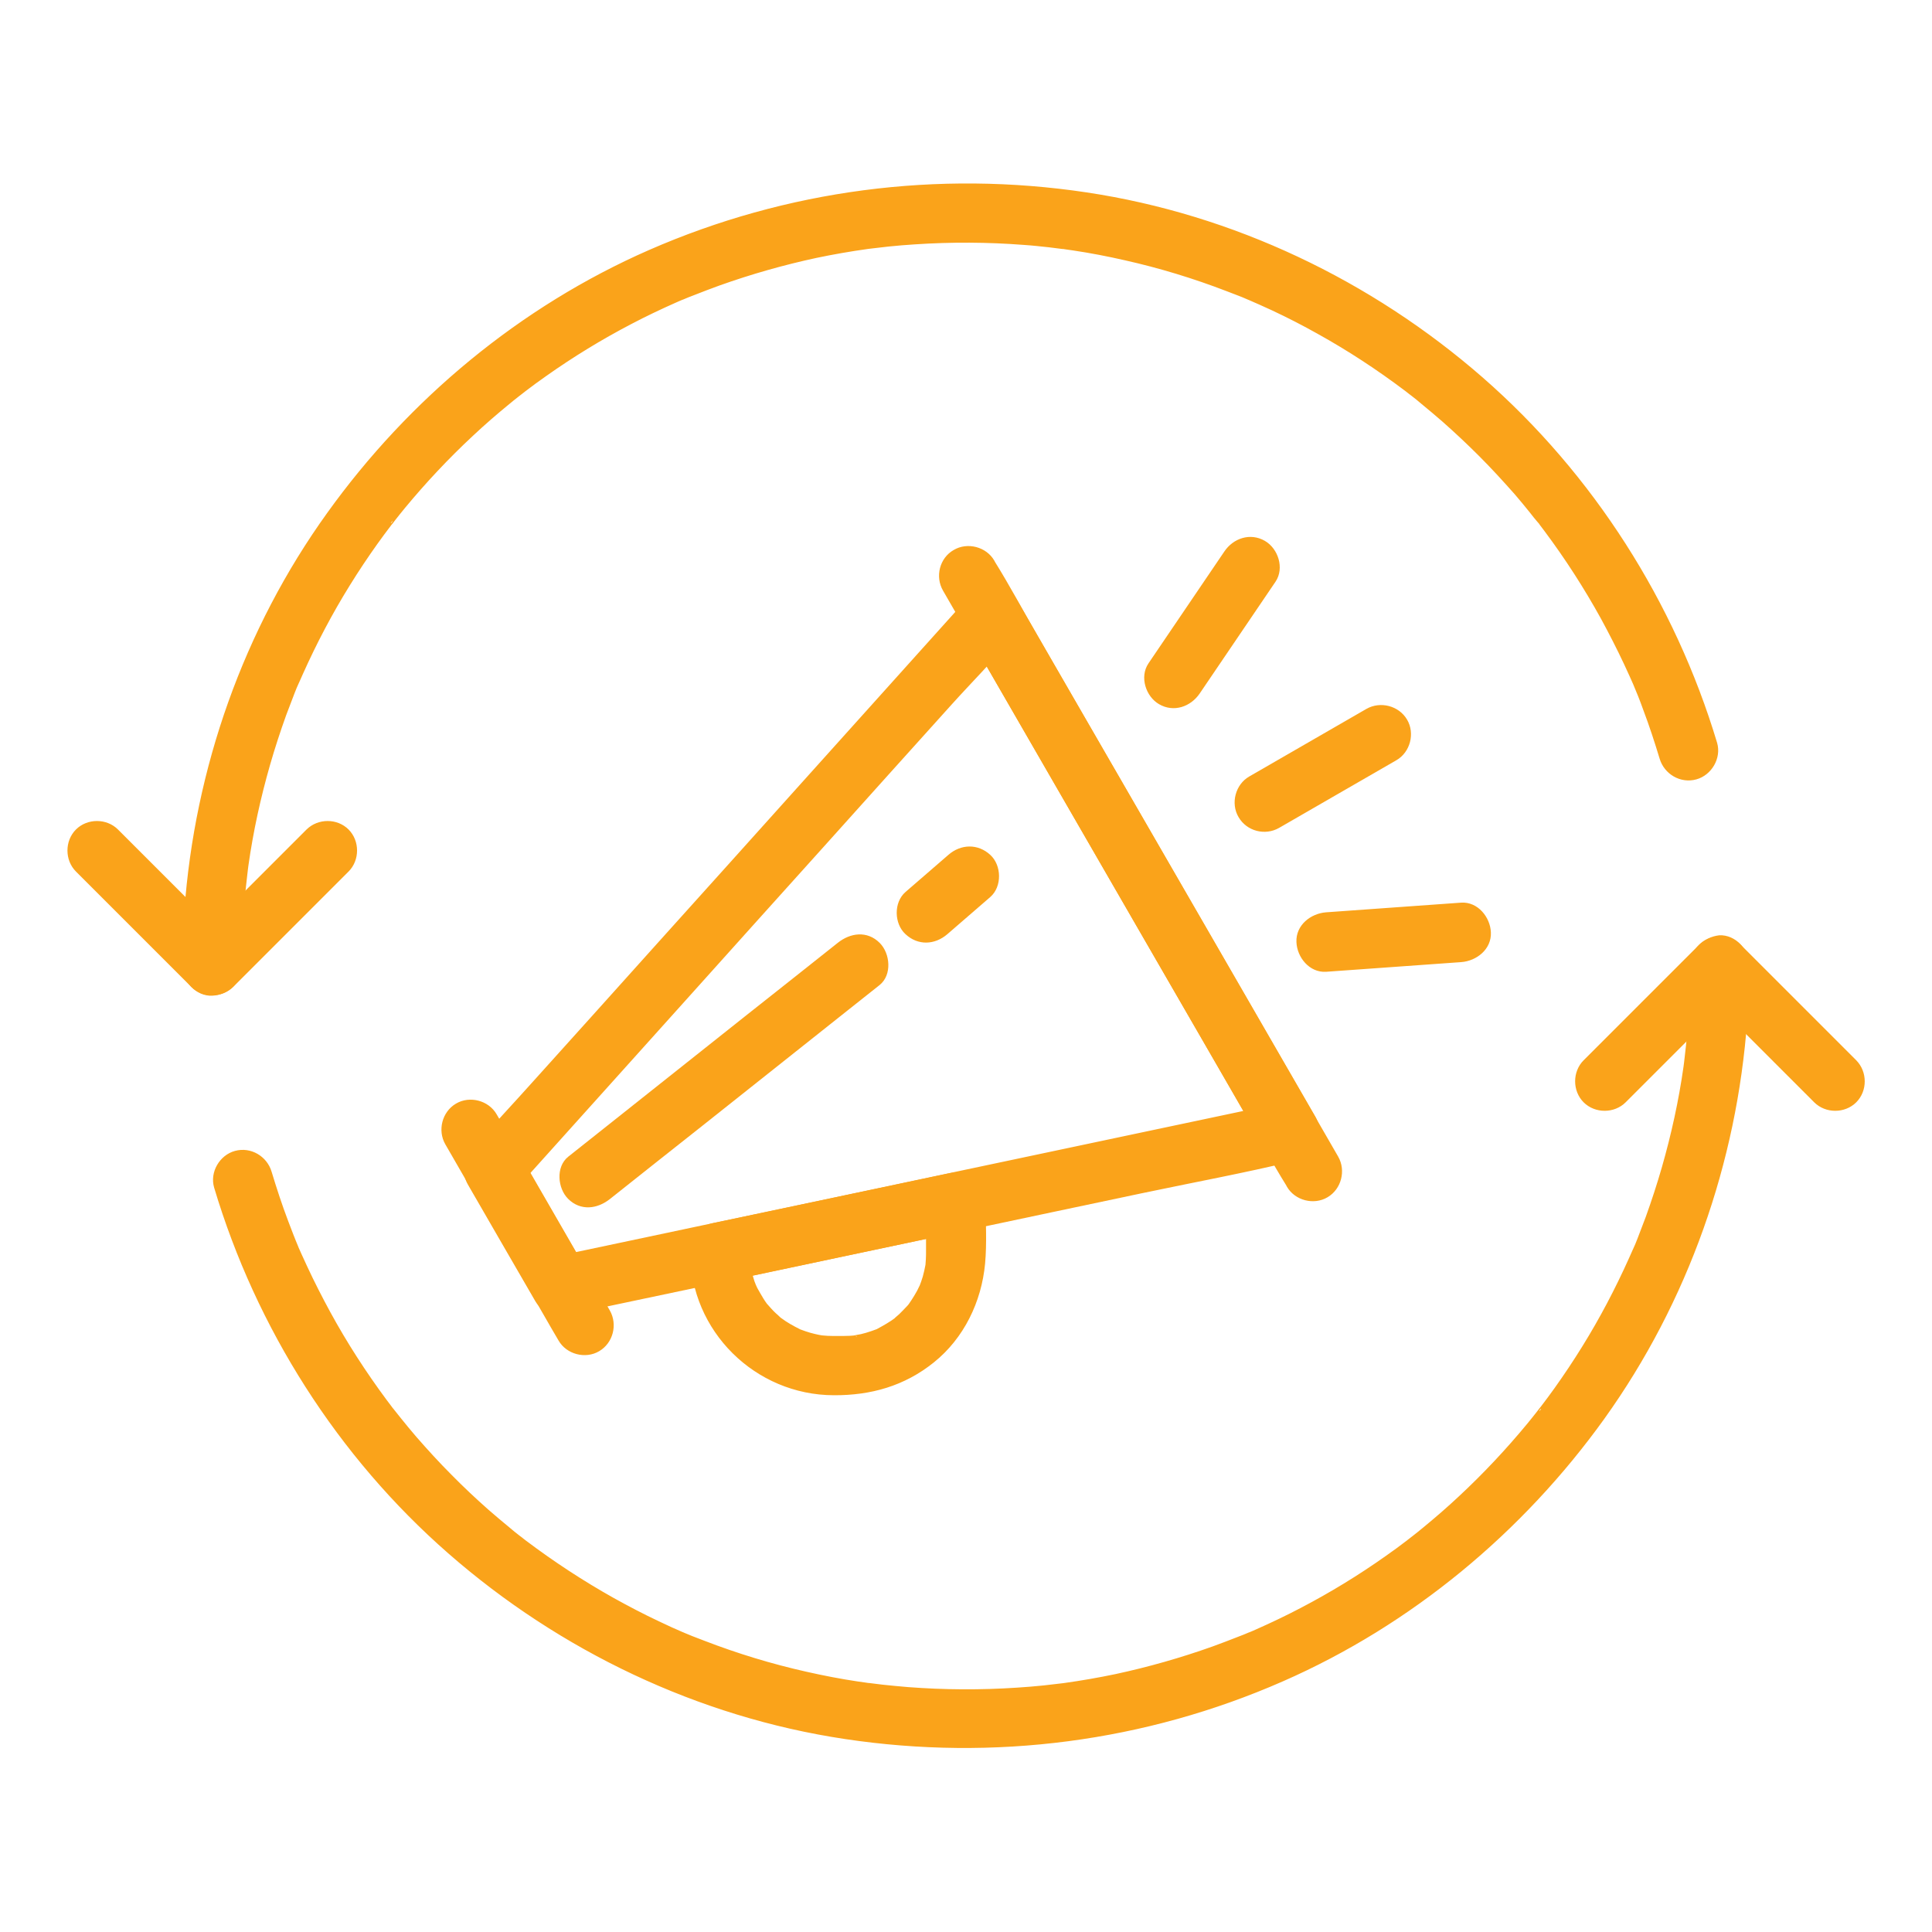 <svg id="svg" fill="#FAA31A" stroke="#FAA31A" width="200" height="200" version="1.1" viewBox="144 144 512 512" xmlns="http://www.w3.org/2000/svg">
    <g id="IconSvg_bgCarrier" stroke-width="0"></g>
    <g id="IconSvg_tracerCarrier" stroke-linecap="round" stroke-linejoin="round" stroke="#CCCCCC" stroke-width="0">
      <g xmlns="http://www.w3.org/2000/svg">
  <path d="m483.79 436.75c-11.562 2.461-23.125 4.871-34.688 7.332-16.188 3.445-32.422 6.84-48.609 10.281-8.906 1.871-17.809 3.789-26.715 5.656-13.676 2.902-27.305 5.758-40.984 8.66-13.578 2.856-27.109 5.758-40.688 8.609-0.492 0.098-0.934 0.195-1.426 0.297 2.754 1.133 5.559 2.262 8.316 3.394-5.953-10.281-11.855-20.566-17.809-30.801-0.395 3-0.789 5.953-1.133 8.953 4.379-4.871 8.758-9.742 13.137-14.613 10.48-11.66 21.008-23.371 31.488-35.031 12.695-14.121 25.387-28.289 38.129-42.41 10.973-12.203 21.941-24.453 32.965-36.652 5.312-5.902 11.07-11.609 16.039-17.809 0.051-0.098 0.148-0.148 0.246-0.246-3.887-0.492-7.723-0.984-11.609-1.477 8.906 15.398 17.762 30.801 26.668 46.199 14.168 24.551 28.34 49.102 42.508 73.602 3.246 5.656 6.496 11.266 9.789 16.926 1.969 3.445 6.691 4.676 10.086 2.656 3.445-2.016 4.625-6.641 2.656-10.086-8.906-15.398-17.762-30.801-26.668-46.199-14.168-24.551-28.34-49.102-42.508-73.602-3.246-5.656-6.496-11.266-9.789-16.926-2.262-3.938-8.414-5.066-11.609-1.477-4.379 4.871-8.758 9.742-13.137 14.613-10.48 11.66-21.008 23.371-31.488 35.031-12.695 14.121-25.387 28.289-38.129 42.41-10.973 12.203-21.941 24.453-32.965 36.652-5.312 5.953-10.824 11.758-16.039 17.809-0.051 0.098-0.148 0.148-0.246 0.246-2.215 2.461-2.856 6.004-1.133 8.953 5.953 10.281 11.855 20.566 17.809 30.801 1.723 2.953 5.117 4.082 8.316 3.394 13.578-2.856 27.207-5.758 40.785-8.609 11.809-2.508 23.664-5.019 35.473-7.527 10.184-2.164 20.367-4.328 30.602-6.496 14.957-3.148 29.914-6.348 44.918-9.496 13.531-2.856 27.207-5.363 40.641-8.609 0.246-0.051 0.492-0.098 0.688-0.148 3.887-0.836 6.148-5.41 5.164-9.102-1.078-4.078-5.113-5.996-9.051-5.16z"></path>
  <path d="m305.19 491.56c-8.758-15.203-17.516-30.355-26.273-45.559-1.23-2.164-2.461-4.281-3.738-6.445-1.969-3.445-6.691-4.676-10.086-2.656-3.445 2.016-4.625 6.641-2.656 10.086 8.758 15.203 17.516 30.355 26.273 45.559 1.23 2.164 2.461 4.281 3.738 6.445 1.969 3.445 6.691 4.676 10.086 2.656 3.441-2.016 4.621-6.59 2.656-10.086z"></path>
  <path d="m394.34 300.27c3 5.215 6.051 10.48 9.055 15.695 7.231 12.547 14.516 25.141 21.746 37.688 8.758 15.203 17.562 30.406 26.32 45.609 7.578 13.137 15.203 26.273 22.781 39.457 3.691 6.394 7.184 12.941 11.07 19.188 0.051 0.098 0.098 0.195 0.148 0.297 1.969 3.445 6.691 4.676 10.086 2.656 3.445-2.016 4.625-6.641 2.656-10.086-3-5.215-6.051-10.48-9.055-15.695-7.231-12.547-14.516-25.141-21.746-37.688-8.758-15.203-17.562-30.406-26.32-45.609-7.578-13.137-15.203-26.273-22.781-39.457-3.691-6.394-7.184-12.941-11.07-19.188-0.051-0.098-0.098-0.195-0.148-0.297-1.969-3.445-6.691-4.676-10.086-2.656-3.492 1.969-4.672 6.594-2.656 10.086z"></path>
  <path d="m482.75 362.95c10.332-5.953 20.715-11.957 31.047-17.91 3.445-1.969 4.676-6.691 2.656-10.086-2.016-3.445-6.641-4.625-10.086-2.656-10.332 5.953-20.715 11.957-31.047 17.91-3.445 1.969-4.676 6.691-2.656 10.086 2.016 3.496 6.594 4.676 10.086 2.656z"></path>
  <path d="m461.5 327.53c6.691-9.891 13.43-19.777 20.121-29.668 2.215-3.297 0.641-8.168-2.656-10.086-3.641-2.117-7.871-0.641-10.086 2.656-6.691 9.891-13.43 19.777-20.121 29.668-2.215 3.297-0.641 8.168 2.656 10.086 3.641 2.117 7.82 0.641 10.086-2.656z"></path>
  <path d="m495.45 401.03c11.906-0.836 23.863-1.723 35.77-2.559 3.836-0.297 7.578-3.199 7.379-7.379-0.148-3.738-3.246-7.676-7.379-7.379-11.906 0.836-23.863 1.723-35.77 2.559-3.836 0.297-7.578 3.199-7.379 7.379 0.148 3.789 3.246 7.676 7.379 7.379z"></path>
  <path d="m389.91 462.58v12.742c0 0.836 0 1.625-0.051 2.461-0.051 0.441-0.051 0.887-0.098 1.379-0.098 1.18 0.195-1.133 0 0.051-0.195 1.082-0.441 2.164-0.738 3.246-0.297 0.934-0.59 1.871-0.984 2.805 0.543-1.328-0.395 0.789-0.641 1.18-0.441 0.836-0.984 1.672-1.523 2.508-0.246 0.344-0.492 0.688-0.738 1.082-0.297 0.441-0.246 0.344 0.148-0.195-0.195 0.246-0.395 0.492-0.641 0.738-0.688 0.688-1.328 1.426-2.016 2.066-0.344 0.297-2.066 1.77-0.984 0.934-1.574 1.18-3.246 2.117-4.969 3.051-1.82 0.984 0.836-0.297-0.344 0.148-0.395 0.148-0.836 0.297-1.23 0.441-0.934 0.344-1.871 0.59-2.856 0.836-0.492 0.098-2.805 0.492-1.328 0.297-1.133 0.148-2.262 0.195-3.394 0.195h-2.856c-0.934 0-1.871-0.051-2.805-0.148-0.297 0-1.426-0.246-0.051 0-0.641-0.098-1.328-0.246-1.969-0.395-0.836-0.195-1.723-0.441-2.559-0.738-0.395-0.148-0.836-0.297-1.23-0.441-1.969-0.688 0.789 0.395-0.344-0.148-1.77-0.887-3.445-1.82-5.019-3-0.984-0.738 1.18 1.133-0.297-0.246-0.395-0.395-0.789-0.738-1.18-1.082-0.789-0.738-1.477-1.523-2.215-2.363-0.836-0.934 0.934 1.379-0.246-0.297-0.297-0.441-0.641-0.887-0.887-1.328-0.59-0.934-1.082-1.871-1.625-2.805-0.148-0.297-0.738-1.672-0.195-0.344-0.195-0.492-0.395-1.031-0.59-1.523-0.344-1.031-0.641-2.117-0.887-3.199-0.098-0.543-0.246-1.082-0.297-1.625 0.195 1.082 0.051 0.195 0-0.395-0.051-0.887-0.098-1.77-0.098-2.656-1.82 2.363-3.59 4.723-5.41 7.133 18.254-3.836 36.508-7.723 54.758-11.562 2.609-0.543 5.164-1.082 7.773-1.625 3.887-0.836 6.148-5.41 5.164-9.102-1.133-4.035-5.164-6.004-9.102-5.164-18.254 3.836-36.508 7.723-54.758 11.562-2.609 0.543-5.164 1.082-7.773 1.625-3.148 0.688-5.41 4.035-5.41 7.133 0 20.664 17.023 37.391 37.539 37.441 9.742 0.051 18.5-2.41 26.176-8.562 7.922-6.348 12.496-15.891 13.43-25.879 0.492-5.363 0.148-10.875 0.148-16.234 0-3.836-3.394-7.578-7.379-7.379-4.027 0.148-7.422 3.25-7.422 7.383z"></path>
  <path d="m394.73 391.19c3.789-3.297 7.578-6.543 11.367-9.84 2.953-2.559 2.805-7.871 0-10.43-3.102-2.856-7.332-2.707-10.43 0-3.789 3.297-7.578 6.543-11.367 9.84-2.953 2.559-2.805 7.871 0 10.43 3.098 2.902 7.281 2.707 10.43 0z"></path>
  <path d="m305.34 461.35c8.07-6.394 16.09-12.793 24.156-19.141 12.84-10.184 25.633-20.367 38.473-30.555 2.953-2.312 5.856-4.676 8.809-6.988 3.102-2.461 2.609-7.824 0-10.43-3.102-3.102-7.281-2.508-10.43 0-8.07 6.394-16.09 12.793-24.156 19.141-12.84 10.184-25.633 20.367-38.473 30.555-2.953 2.312-5.856 4.676-8.809 6.988-3.102 2.461-2.609 7.824 0 10.43 3.102 3.098 7.281 2.508 10.43 0z"></path>
  <path d="m592.37 400c0 4.82-0.148 9.645-0.492 14.465-0.148 2.262-0.344 4.527-0.59 6.789-0.098 1.031-0.246 2.016-0.344 3.051-0.051 0.543-0.148 1.133-0.195 1.672 0.195-1.574-0.051 0.395-0.098 0.738-1.277 9.055-3.246 18.008-5.758 26.766-1.277 4.43-2.707 8.809-4.281 13.188-0.738 1.969-1.477 3.887-2.215 5.805-0.344 0.934-0.738 1.82-1.133 2.707 0.641-1.523-0.195 0.492-0.297 0.641-0.246 0.59-0.543 1.18-0.789 1.77-3.641 8.117-7.773 15.988-12.449 23.52-2.312 3.738-4.773 7.43-7.332 11.02-1.18 1.672-2.41 3.297-3.641 4.922-1.277 1.723 0.887-1.133-0.441 0.543-0.246 0.344-0.543 0.688-0.789 1.031-0.789 1.031-1.625 2.016-2.41 3-5.609 6.789-11.66 13.234-18.105 19.238-3.148 2.953-6.394 5.758-9.691 8.461-0.836 0.688-1.672 1.379-2.508 2.016-0.492 0.395-1.031 0.789-1.523 1.18 0.246-0.195 1.082-0.836-0.051 0.051-1.871 1.426-3.789 2.856-5.707 4.184-7.231 5.117-14.809 9.742-22.633 13.824-3.836 2.016-7.773 3.887-11.758 5.656-0.59 0.246-1.18 0.543-1.82 0.789-0.246 0.098-1.328 0.543-0.051 0-0.984 0.441-2.016 0.836-3.051 1.23-2.215 0.887-4.477 1.723-6.742 2.559-8.414 3-17.074 5.461-25.781 7.332-4.477 0.934-9.004 1.723-13.578 2.363-2.164 0.297 0.934-0.098-0.395 0.051-0.543 0.051-1.133 0.148-1.672 0.195-1.133 0.148-2.262 0.246-3.394 0.395-2.363 0.246-4.773 0.441-7.133 0.59-9.645 0.641-19.285 0.59-28.93-0.148-2.262-0.195-4.477-0.395-6.742-0.641-1.18-0.148-2.363-0.297-3.543-0.441-2.312-0.297 1.477 0.246-0.836-0.098-0.688-0.098-1.379-0.195-2.117-0.297-4.625-0.688-9.199-1.574-13.777-2.609-9.199-2.066-18.254-4.82-27.059-8.215-1.082-0.395-2.117-0.836-3.199-1.23-0.641-0.246-1.277-0.543-1.918-0.789-0.195-0.098-1.277-0.543-0.148-0.051-2.312-0.984-4.574-2.016-6.84-3.102-4.082-1.918-8.117-4.035-12.102-6.25-8.07-4.527-15.793-9.594-23.172-15.152-0.098-0.098-1.871-1.426-0.641-0.492-0.344-0.297-0.688-0.543-1.082-0.836-0.887-0.688-1.77-1.379-2.609-2.117-1.918-1.574-3.789-3.148-5.656-4.773-3.344-2.953-6.641-6.051-9.789-9.25-3.246-3.246-6.348-6.641-9.398-10.137-1.379-1.625-2.754-3.246-4.082-4.922-0.688-0.887-1.426-1.77-2.117-2.656-1.379-1.723 0.836 1.133-0.492-0.641-0.395-0.543-0.836-1.082-1.23-1.625-5.512-7.43-10.527-15.203-14.957-23.32-2.164-3.984-4.231-8.02-6.148-12.152-0.492-1.031-0.934-2.066-1.426-3.102-0.297-0.641-0.543-1.23-0.836-1.871-0.098-0.195-0.543-1.328-0.051-0.148-0.984-2.312-1.871-4.676-2.754-6.988-1.625-4.281-3.051-8.66-4.379-13.039-1.133-3.836-5.164-6.25-9.102-5.164-3.789 1.031-6.297 5.266-5.164 9.102 11.121 37.195 32.668 71.145 61.941 96.727 29.473 25.781 66.074 43.246 104.84 49.051 39.312 5.902 79.359 0.738 115.77-15.254 33.996-14.906 63.418-39.359 85.02-69.469 22.09-30.848 35.031-67.648 37.738-105.44 0.344-4.82 0.492-9.645 0.492-14.465 0-3.836-3.394-7.578-7.379-7.379-3.887 0.461-7.281 3.512-7.281 7.644z"></path>
  <path d="m207.62 400c0-4.82 0.148-9.645 0.492-14.465 0.148-2.262 0.344-4.527 0.59-6.789 0.098-1.031 0.246-2.016 0.344-3.051 0.051-0.543 0.148-1.133 0.195-1.672-0.195 1.574 0.051-0.395 0.098-0.738 1.277-9.055 3.246-18.008 5.758-26.766 1.277-4.43 2.707-8.809 4.281-13.188 0.738-1.969 1.477-3.887 2.215-5.805 0.344-0.934 0.738-1.82 1.133-2.707-0.641 1.523 0.195-0.492 0.297-0.641 0.246-0.59 0.543-1.18 0.789-1.77 3.641-8.117 7.773-15.988 12.449-23.52 2.312-3.738 4.773-7.43 7.332-11.02 1.18-1.672 2.41-3.297 3.641-4.922 1.277-1.723-0.887 1.133 0.441-0.543 0.246-0.344 0.543-0.688 0.789-1.031 0.789-1.031 1.625-2.016 2.41-3 5.609-6.789 11.66-13.234 18.105-19.238 3.148-2.953 6.394-5.758 9.691-8.461 0.836-0.688 1.672-1.379 2.508-2.016 0.492-0.395 1.031-0.789 1.523-1.18-0.246 0.195-1.082 0.836 0.051-0.051 1.871-1.426 3.789-2.856 5.707-4.184 7.231-5.117 14.809-9.742 22.633-13.824 3.836-2.016 7.773-3.887 11.758-5.656 0.59-0.246 1.18-0.543 1.82-0.789 0.246-0.098 1.328-0.543 0.051 0 0.984-0.441 2.016-0.836 3.051-1.23 2.215-0.887 4.477-1.723 6.742-2.559 8.414-3 17.074-5.461 25.781-7.332 4.477-0.934 9.004-1.723 13.578-2.363 2.164-0.297-0.934 0.098 0.395-0.051 0.543-0.051 1.133-0.148 1.672-0.195 1.133-0.148 2.262-0.246 3.394-0.395 2.363-0.246 4.773-0.441 7.133-0.59 9.645-0.641 19.285-0.59 28.879 0.148 2.262 0.148 4.477 0.395 6.742 0.641 1.18 0.148 2.363 0.297 3.492 0.441 2.312 0.297-1.477-0.246 0.836 0.098 0.688 0.098 1.379 0.195 2.066 0.297 4.625 0.688 9.199 1.574 13.727 2.609 9.199 2.066 18.254 4.82 27.059 8.215 1.082 0.395 2.117 0.836 3.199 1.23 0.641 0.246 1.277 0.492 1.918 0.789 0.195 0.098 1.277 0.543 0.148 0.051 2.312 0.984 4.574 2.016 6.84 3.051 4.082 1.918 8.117 3.984 12.055 6.199 8.07 4.477 15.793 9.543 23.172 15.105 0.098 0.098 1.871 1.426 0.641 0.492 0.344 0.297 0.688 0.543 1.082 0.836 0.887 0.688 1.77 1.379 2.609 2.117 1.918 1.574 3.789 3.148 5.656 4.773 3.344 2.953 6.641 6.051 9.789 9.199 3.246 3.246 6.348 6.641 9.398 10.086 1.379 1.625 2.754 3.246 4.082 4.922 0.688 0.887 1.379 1.77 2.117 2.609 1.379 1.723-0.836-1.133 0.492 0.641 0.395 0.543 0.836 1.082 1.23 1.625 5.512 7.379 10.527 15.152 15.008 23.273 2.164 3.984 4.231 8.02 6.148 12.102 0.492 1.031 0.934 2.066 1.426 3.102 0.297 0.641 0.543 1.23 0.836 1.871 0.098 0.195 0.543 1.277 0.051 0.098 0.984 2.312 1.918 4.625 2.754 6.988 1.625 4.281 3.051 8.66 4.379 13.039 1.133 3.836 5.164 6.25 9.102 5.164 3.789-1.031 6.297-5.266 5.164-9.102-11.168-37.145-32.719-70.996-61.941-96.531-29.473-25.73-66.027-43.148-104.75-48.953-39.312-5.902-79.312-0.688-115.72 15.254-33.996 14.906-63.418 39.359-85.02 69.469-22.09 30.688-35.082 67.535-37.785 105.32-0.344 4.82-0.492 9.645-0.492 14.465 0 3.836 3.394 7.578 7.379 7.379 3.984-0.195 7.379-3.246 7.379-7.379z"></path>
  <path d="m225.59 364.18c-8.906 8.906-17.762 17.762-26.668 26.668l-3.887 3.887h10.43l-26.668-26.668c-1.277-1.277-2.609-2.609-3.887-3.887-2.805-2.805-7.625-2.805-10.43 0-2.805 2.805-2.805 7.625 0 10.43l26.668 26.668c1.277 1.277 2.609 2.609 3.887 3.887 2.805 2.805 7.625 2.805 10.43 0l30.555-30.555c2.805-2.805 2.805-7.625 0-10.43-2.805-2.805-7.578-2.805-10.43 0z"></path>
  <path d="m635.57 425.34c-8.906-8.906-17.762-17.762-26.668-26.668l-3.887-3.887c-2.805-2.805-7.625-2.805-10.43 0l-26.668 26.668c-1.277 1.277-2.609 2.609-3.887 3.887-2.805 2.805-2.805 7.625 0 10.43s7.625 2.805 10.43 0c8.906-8.906 17.762-17.762 26.668-26.668 1.277-1.277 2.609-2.609 3.887-3.887h-10.43l30.555 30.555c2.805 2.805 7.625 2.805 10.43 0 2.805-2.805 2.805-7.574 0-10.43z"></path>
 </g>

      </g>
     <g id="IconSvg_iconCarrier">
      <g xmlns="http://www.w3.org/2000/svg">
  <path d="m483.79 436.75c-11.562 2.461-23.125 4.871-34.688 7.332-16.188 3.445-32.422 6.84-48.609 10.281-8.906 1.871-17.809 3.789-26.715 5.656-13.676 2.902-27.305 5.758-40.984 8.66-13.578 2.856-27.109 5.758-40.688 8.609-0.492 0.098-0.934 0.195-1.426 0.297 2.754 1.133 5.559 2.262 8.316 3.394-5.953-10.281-11.855-20.566-17.809-30.801-0.395 3-0.789 5.953-1.133 8.953 4.379-4.871 8.758-9.742 13.137-14.613 10.48-11.66 21.008-23.371 31.488-35.031 12.695-14.121 25.387-28.289 38.129-42.41 10.973-12.203 21.941-24.453 32.965-36.652 5.312-5.902 11.07-11.609 16.039-17.809 0.051-0.098 0.148-0.148 0.246-0.246-3.887-0.492-7.723-0.984-11.609-1.477 8.906 15.398 17.762 30.801 26.668 46.199 14.168 24.551 28.34 49.102 42.508 73.602 3.246 5.656 6.496 11.266 9.789 16.926 1.969 3.445 6.691 4.676 10.086 2.656 3.445-2.016 4.625-6.641 2.656-10.086-8.906-15.398-17.762-30.801-26.668-46.199-14.168-24.551-28.34-49.102-42.508-73.602-3.246-5.656-6.496-11.266-9.789-16.926-2.262-3.938-8.414-5.066-11.609-1.477-4.379 4.871-8.758 9.742-13.137 14.613-10.48 11.66-21.008 23.371-31.488 35.031-12.695 14.121-25.387 28.289-38.129 42.41-10.973 12.203-21.941 24.453-32.965 36.652-5.312 5.953-10.824 11.758-16.039 17.809-0.051 0.098-0.148 0.148-0.246 0.246-2.215 2.461-2.856 6.004-1.133 8.953 5.953 10.281 11.855 20.566 17.809 30.801 1.723 2.953 5.117 4.082 8.316 3.394 13.578-2.856 27.207-5.758 40.785-8.609 11.809-2.508 23.664-5.019 35.473-7.527 10.184-2.164 20.367-4.328 30.602-6.496 14.957-3.148 29.914-6.348 44.918-9.496 13.531-2.856 27.207-5.363 40.641-8.609 0.246-0.051 0.492-0.098 0.688-0.148 3.887-0.836 6.148-5.41 5.164-9.102-1.078-4.078-5.113-5.996-9.051-5.16z"></path>
  <path d="m305.19 491.56c-8.758-15.203-17.516-30.355-26.273-45.559-1.23-2.164-2.461-4.281-3.738-6.445-1.969-3.445-6.691-4.676-10.086-2.656-3.445 2.016-4.625 6.641-2.656 10.086 8.758 15.203 17.516 30.355 26.273 45.559 1.23 2.164 2.461 4.281 3.738 6.445 1.969 3.445 6.691 4.676 10.086 2.656 3.441-2.016 4.621-6.59 2.656-10.086z"></path>
  <path d="m394.34 300.27c3 5.215 6.051 10.48 9.055 15.695 7.231 12.547 14.516 25.141 21.746 37.688 8.758 15.203 17.562 30.406 26.32 45.609 7.578 13.137 15.203 26.273 22.781 39.457 3.691 6.394 7.184 12.941 11.07 19.188 0.051 0.098 0.098 0.195 0.148 0.297 1.969 3.445 6.691 4.676 10.086 2.656 3.445-2.016 4.625-6.641 2.656-10.086-3-5.215-6.051-10.48-9.055-15.695-7.231-12.547-14.516-25.141-21.746-37.688-8.758-15.203-17.562-30.406-26.32-45.609-7.578-13.137-15.203-26.273-22.781-39.457-3.691-6.394-7.184-12.941-11.07-19.188-0.051-0.098-0.098-0.195-0.148-0.297-1.969-3.445-6.691-4.676-10.086-2.656-3.492 1.969-4.672 6.594-2.656 10.086z"></path>
  <path d="m482.75 362.95c10.332-5.953 20.715-11.957 31.047-17.91 3.445-1.969 4.676-6.691 2.656-10.086-2.016-3.445-6.641-4.625-10.086-2.656-10.332 5.953-20.715 11.957-31.047 17.91-3.445 1.969-4.676 6.691-2.656 10.086 2.016 3.496 6.594 4.676 10.086 2.656z"></path>
  <path d="m461.5 327.53c6.691-9.891 13.43-19.777 20.121-29.668 2.215-3.297 0.641-8.168-2.656-10.086-3.641-2.117-7.871-0.641-10.086 2.656-6.691 9.891-13.43 19.777-20.121 29.668-2.215 3.297-0.641 8.168 2.656 10.086 3.641 2.117 7.82 0.641 10.086-2.656z"></path>
  <path d="m495.45 401.03c11.906-0.836 23.863-1.723 35.77-2.559 3.836-0.297 7.578-3.199 7.379-7.379-0.148-3.738-3.246-7.676-7.379-7.379-11.906 0.836-23.863 1.723-35.77 2.559-3.836 0.297-7.578 3.199-7.379 7.379 0.148 3.789 3.246 7.676 7.379 7.379z"></path>
  <path d="m389.91 462.58v12.742c0 0.836 0 1.625-0.051 2.461-0.051 0.441-0.051 0.887-0.098 1.379-0.098 1.18 0.195-1.133 0 0.051-0.195 1.082-0.441 2.164-0.738 3.246-0.297 0.934-0.59 1.871-0.984 2.805 0.543-1.328-0.395 0.789-0.641 1.18-0.441 0.836-0.984 1.672-1.523 2.508-0.246 0.344-0.492 0.688-0.738 1.082-0.297 0.441-0.246 0.344 0.148-0.195-0.195 0.246-0.395 0.492-0.641 0.738-0.688 0.688-1.328 1.426-2.016 2.066-0.344 0.297-2.066 1.77-0.984 0.934-1.574 1.18-3.246 2.117-4.969 3.051-1.82 0.984 0.836-0.297-0.344 0.148-0.395 0.148-0.836 0.297-1.23 0.441-0.934 0.344-1.871 0.59-2.856 0.836-0.492 0.098-2.805 0.492-1.328 0.297-1.133 0.148-2.262 0.195-3.394 0.195h-2.856c-0.934 0-1.871-0.051-2.805-0.148-0.297 0-1.426-0.246-0.051 0-0.641-0.098-1.328-0.246-1.969-0.395-0.836-0.195-1.723-0.441-2.559-0.738-0.395-0.148-0.836-0.297-1.23-0.441-1.969-0.688 0.789 0.395-0.344-0.148-1.77-0.887-3.445-1.82-5.019-3-0.984-0.738 1.18 1.133-0.297-0.246-0.395-0.395-0.789-0.738-1.18-1.082-0.789-0.738-1.477-1.523-2.215-2.363-0.836-0.934 0.934 1.379-0.246-0.297-0.297-0.441-0.641-0.887-0.887-1.328-0.59-0.934-1.082-1.871-1.625-2.805-0.148-0.297-0.738-1.672-0.195-0.344-0.195-0.492-0.395-1.031-0.59-1.523-0.344-1.031-0.641-2.117-0.887-3.199-0.098-0.543-0.246-1.082-0.297-1.625 0.195 1.082 0.051 0.195 0-0.395-0.051-0.887-0.098-1.77-0.098-2.656-1.82 2.363-3.59 4.723-5.41 7.133 18.254-3.836 36.508-7.723 54.758-11.562 2.609-0.543 5.164-1.082 7.773-1.625 3.887-0.836 6.148-5.41 5.164-9.102-1.133-4.035-5.164-6.004-9.102-5.164-18.254 3.836-36.508 7.723-54.758 11.562-2.609 0.543-5.164 1.082-7.773 1.625-3.148 0.688-5.41 4.035-5.41 7.133 0 20.664 17.023 37.391 37.539 37.441 9.742 0.051 18.5-2.41 26.176-8.562 7.922-6.348 12.496-15.891 13.43-25.879 0.492-5.363 0.148-10.875 0.148-16.234 0-3.836-3.394-7.578-7.379-7.379-4.027 0.148-7.422 3.25-7.422 7.383z"></path>
  <path d="m394.73 391.19c3.789-3.297 7.578-6.543 11.367-9.84 2.953-2.559 2.805-7.871 0-10.43-3.102-2.856-7.332-2.707-10.43 0-3.789 3.297-7.578 6.543-11.367 9.84-2.953 2.559-2.805 7.871 0 10.43 3.098 2.902 7.281 2.707 10.43 0z"></path>
  <path d="m305.34 461.35c8.07-6.394 16.09-12.793 24.156-19.141 12.84-10.184 25.633-20.367 38.473-30.555 2.953-2.312 5.856-4.676 8.809-6.988 3.102-2.461 2.609-7.824 0-10.43-3.102-3.102-7.281-2.508-10.43 0-8.07 6.394-16.09 12.793-24.156 19.141-12.84 10.184-25.633 20.367-38.473 30.555-2.953 2.312-5.856 4.676-8.809 6.988-3.102 2.461-2.609 7.824 0 10.43 3.102 3.098 7.281 2.508 10.43 0z"></path>
  <path d="m592.37 400c0 4.82-0.148 9.645-0.492 14.465-0.148 2.262-0.344 4.527-0.59 6.789-0.098 1.031-0.246 2.016-0.344 3.051-0.051 0.543-0.148 1.133-0.195 1.672 0.195-1.574-0.051 0.395-0.098 0.738-1.277 9.055-3.246 18.008-5.758 26.766-1.277 4.43-2.707 8.809-4.281 13.188-0.738 1.969-1.477 3.887-2.215 5.805-0.344 0.934-0.738 1.82-1.133 2.707 0.641-1.523-0.195 0.492-0.297 0.641-0.246 0.59-0.543 1.18-0.789 1.77-3.641 8.117-7.773 15.988-12.449 23.52-2.312 3.738-4.773 7.43-7.332 11.02-1.18 1.672-2.41 3.297-3.641 4.922-1.277 1.723 0.887-1.133-0.441 0.543-0.246 0.344-0.543 0.688-0.789 1.031-0.789 1.031-1.625 2.016-2.41 3-5.609 6.789-11.66 13.234-18.105 19.238-3.148 2.953-6.394 5.758-9.691 8.461-0.836 0.688-1.672 1.379-2.508 2.016-0.492 0.395-1.031 0.789-1.523 1.18 0.246-0.195 1.082-0.836-0.051 0.051-1.871 1.426-3.789 2.856-5.707 4.184-7.231 5.117-14.809 9.742-22.633 13.824-3.836 2.016-7.773 3.887-11.758 5.656-0.59 0.246-1.18 0.543-1.82 0.789-0.246 0.098-1.328 0.543-0.051 0-0.984 0.441-2.016 0.836-3.051 1.23-2.215 0.887-4.477 1.723-6.742 2.559-8.414 3-17.074 5.461-25.781 7.332-4.477 0.934-9.004 1.723-13.578 2.363-2.164 0.297 0.934-0.098-0.395 0.051-0.543 0.051-1.133 0.148-1.672 0.195-1.133 0.148-2.262 0.246-3.394 0.395-2.363 0.246-4.773 0.441-7.133 0.59-9.645 0.641-19.285 0.59-28.93-0.148-2.262-0.195-4.477-0.395-6.742-0.641-1.18-0.148-2.363-0.297-3.543-0.441-2.312-0.297 1.477 0.246-0.836-0.098-0.688-0.098-1.379-0.195-2.117-0.297-4.625-0.688-9.199-1.574-13.777-2.609-9.199-2.066-18.254-4.82-27.059-8.215-1.082-0.395-2.117-0.836-3.199-1.23-0.641-0.246-1.277-0.543-1.918-0.789-0.195-0.098-1.277-0.543-0.148-0.051-2.312-0.984-4.574-2.016-6.84-3.102-4.082-1.918-8.117-4.035-12.102-6.25-8.07-4.527-15.793-9.594-23.172-15.152-0.098-0.098-1.871-1.426-0.641-0.492-0.344-0.297-0.688-0.543-1.082-0.836-0.887-0.688-1.77-1.379-2.609-2.117-1.918-1.574-3.789-3.148-5.656-4.773-3.344-2.953-6.641-6.051-9.789-9.25-3.246-3.246-6.348-6.641-9.398-10.137-1.379-1.625-2.754-3.246-4.082-4.922-0.688-0.887-1.426-1.77-2.117-2.656-1.379-1.723 0.836 1.133-0.492-0.641-0.395-0.543-0.836-1.082-1.23-1.625-5.512-7.43-10.527-15.203-14.957-23.32-2.164-3.984-4.231-8.02-6.148-12.152-0.492-1.031-0.934-2.066-1.426-3.102-0.297-0.641-0.543-1.23-0.836-1.871-0.098-0.195-0.543-1.328-0.051-0.148-0.984-2.312-1.871-4.676-2.754-6.988-1.625-4.281-3.051-8.66-4.379-13.039-1.133-3.836-5.164-6.25-9.102-5.164-3.789 1.031-6.297 5.266-5.164 9.102 11.121 37.195 32.668 71.145 61.941 96.727 29.473 25.781 66.074 43.246 104.84 49.051 39.312 5.902 79.359 0.738 115.77-15.254 33.996-14.906 63.418-39.359 85.02-69.469 22.09-30.848 35.031-67.648 37.738-105.44 0.344-4.82 0.492-9.645 0.492-14.465 0-3.836-3.394-7.578-7.379-7.379-3.887 0.461-7.281 3.512-7.281 7.644z"></path>
  <path d="m207.62 400c0-4.82 0.148-9.645 0.492-14.465 0.148-2.262 0.344-4.527 0.59-6.789 0.098-1.031 0.246-2.016 0.344-3.051 0.051-0.543 0.148-1.133 0.195-1.672-0.195 1.574 0.051-0.395 0.098-0.738 1.277-9.055 3.246-18.008 5.758-26.766 1.277-4.43 2.707-8.809 4.281-13.188 0.738-1.969 1.477-3.887 2.215-5.805 0.344-0.934 0.738-1.82 1.133-2.707-0.641 1.523 0.195-0.492 0.297-0.641 0.246-0.59 0.543-1.18 0.789-1.77 3.641-8.117 7.773-15.988 12.449-23.52 2.312-3.738 4.773-7.43 7.332-11.02 1.18-1.672 2.41-3.297 3.641-4.922 1.277-1.723-0.887 1.133 0.441-0.543 0.246-0.344 0.543-0.688 0.789-1.031 0.789-1.031 1.625-2.016 2.41-3 5.609-6.789 11.66-13.234 18.105-19.238 3.148-2.953 6.394-5.758 9.691-8.461 0.836-0.688 1.672-1.379 2.508-2.016 0.492-0.395 1.031-0.789 1.523-1.18-0.246 0.195-1.082 0.836 0.051-0.051 1.871-1.426 3.789-2.856 5.707-4.184 7.231-5.117 14.809-9.742 22.633-13.824 3.836-2.016 7.773-3.887 11.758-5.656 0.59-0.246 1.18-0.543 1.82-0.789 0.246-0.098 1.328-0.543 0.051 0 0.984-0.441 2.016-0.836 3.051-1.23 2.215-0.887 4.477-1.723 6.742-2.559 8.414-3 17.074-5.461 25.781-7.332 4.477-0.934 9.004-1.723 13.578-2.363 2.164-0.297-0.934 0.098 0.395-0.051 0.543-0.051 1.133-0.148 1.672-0.195 1.133-0.148 2.262-0.246 3.394-0.395 2.363-0.246 4.773-0.441 7.133-0.59 9.645-0.641 19.285-0.59 28.879 0.148 2.262 0.148 4.477 0.395 6.742 0.641 1.18 0.148 2.363 0.297 3.492 0.441 2.312 0.297-1.477-0.246 0.836 0.098 0.688 0.098 1.379 0.195 2.066 0.297 4.625 0.688 9.199 1.574 13.727 2.609 9.199 2.066 18.254 4.82 27.059 8.215 1.082 0.395 2.117 0.836 3.199 1.23 0.641 0.246 1.277 0.492 1.918 0.789 0.195 0.098 1.277 0.543 0.148 0.051 2.312 0.984 4.574 2.016 6.84 3.051 4.082 1.918 8.117 3.984 12.055 6.199 8.07 4.477 15.793 9.543 23.172 15.105 0.098 0.098 1.871 1.426 0.641 0.492 0.344 0.297 0.688 0.543 1.082 0.836 0.887 0.688 1.77 1.379 2.609 2.117 1.918 1.574 3.789 3.148 5.656 4.773 3.344 2.953 6.641 6.051 9.789 9.199 3.246 3.246 6.348 6.641 9.398 10.086 1.379 1.625 2.754 3.246 4.082 4.922 0.688 0.887 1.379 1.77 2.117 2.609 1.379 1.723-0.836-1.133 0.492 0.641 0.395 0.543 0.836 1.082 1.23 1.625 5.512 7.379 10.527 15.152 15.008 23.273 2.164 3.984 4.231 8.02 6.148 12.102 0.492 1.031 0.934 2.066 1.426 3.102 0.297 0.641 0.543 1.23 0.836 1.871 0.098 0.195 0.543 1.277 0.051 0.098 0.984 2.312 1.918 4.625 2.754 6.988 1.625 4.281 3.051 8.66 4.379 13.039 1.133 3.836 5.164 6.25 9.102 5.164 3.789-1.031 6.297-5.266 5.164-9.102-11.168-37.145-32.719-70.996-61.941-96.531-29.473-25.73-66.027-43.148-104.75-48.953-39.312-5.902-79.312-0.688-115.72 15.254-33.996 14.906-63.418 39.359-85.02 69.469-22.09 30.688-35.082 67.535-37.785 105.32-0.344 4.82-0.492 9.645-0.492 14.465 0 3.836 3.394 7.578 7.379 7.379 3.984-0.195 7.379-3.246 7.379-7.379z"></path>
  <path d="m225.59 364.18c-8.906 8.906-17.762 17.762-26.668 26.668l-3.887 3.887h10.43l-26.668-26.668c-1.277-1.277-2.609-2.609-3.887-3.887-2.805-2.805-7.625-2.805-10.43 0-2.805 2.805-2.805 7.625 0 10.43l26.668 26.668c1.277 1.277 2.609 2.609 3.887 3.887 2.805 2.805 7.625 2.805 10.43 0l30.555-30.555c2.805-2.805 2.805-7.625 0-10.43-2.805-2.805-7.578-2.805-10.43 0z"></path>
  <path d="m635.57 425.34c-8.906-8.906-17.762-17.762-26.668-26.668l-3.887-3.887c-2.805-2.805-7.625-2.805-10.43 0l-26.668 26.668c-1.277 1.277-2.609 2.609-3.887 3.887-2.805 2.805-2.805 7.625 0 10.43s7.625 2.805 10.43 0c8.906-8.906 17.762-17.762 26.668-26.668 1.277-1.277 2.609-2.609 3.887-3.887h-10.43l30.555 30.555c2.805 2.805 7.625 2.805 10.43 0 2.805-2.805 2.805-7.574 0-10.43z"></path>
 </g>

      </g>
      </svg>